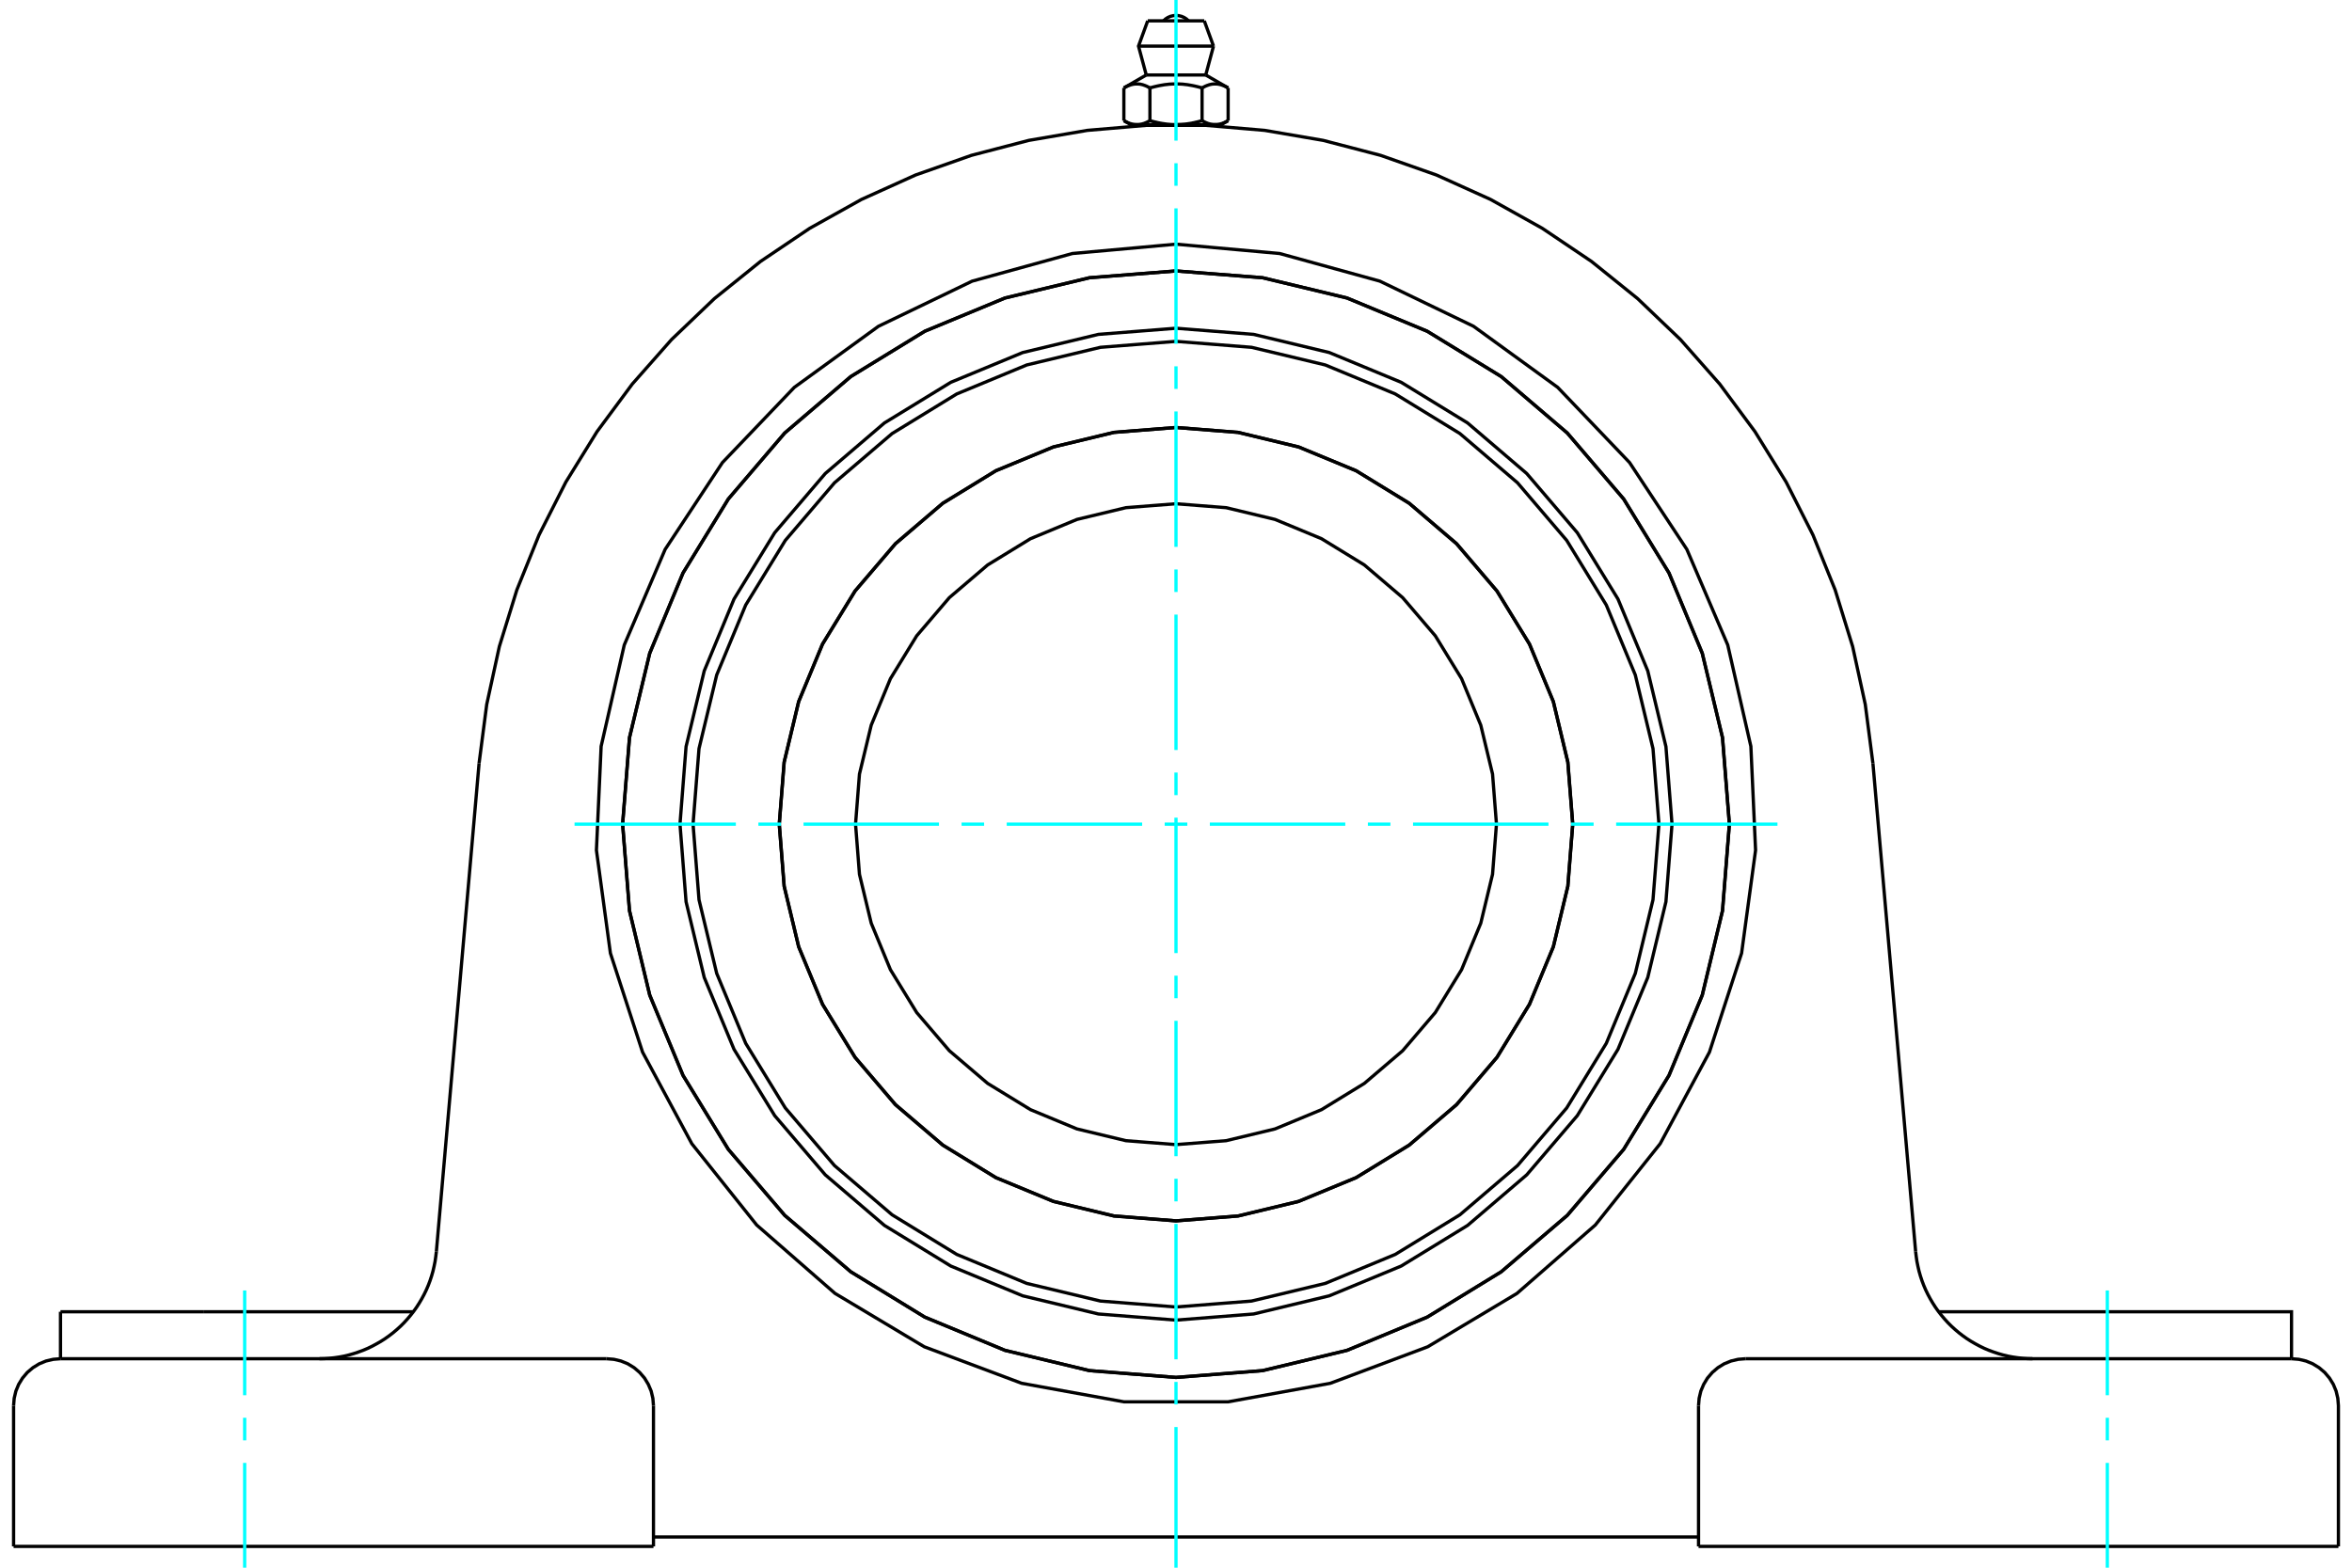 <?xml version="1.0" standalone="no"?>
<!DOCTYPE svg PUBLIC "-//W3C//DTD SVG 1.1//EN"
	"http://www.w3.org/Graphics/SVG/1.1/DTD/svg11.dtd">
<svg xmlns="http://www.w3.org/2000/svg" height="100%" width="100%" viewBox="0 0 36000 24000">
	<rect x="-1800" y="-1200" width="39600" height="26400" style="fill:#FFF"/>
	<g style="fill:none; fill-rule:evenodd" transform="matrix(1 0 0 1 0 0)">
		<g style="fill:none; stroke:#000; stroke-width:50; shape-rendering:geometricPrecision">
			<polyline points="25592,12617 25499,11430 25221,10271 24765,9171 24142,8155 23368,7249 22463,6475 21447,5853 20346,5397 19188,5119 18000,5025 16812,5119 15654,5397 14553,5853 13537,6475 12632,7249 11858,8155 11235,9171 10779,10271 10501,11430 10408,12617 10501,13805 10779,14964 11235,16064 11858,17080 12632,17986 13537,18760 14553,19382 15654,19838 16812,20116 18000,20210 19188,20116 20346,19838 21447,19382 22463,18760 23368,17986 24142,17080 24765,16064 25221,14964 25499,13805 25592,12617"/>
			<polyline points="26470,12617 26365,11293 26055,10000 25546,8772 24852,7639 23989,6629 22978,5765 21845,5071 20617,4562 19325,4252 18000,4148 16675,4252 15383,4562 14155,5071 13022,5765 12011,6629 11148,7639 10454,8772 9945,10000 9635,11293 9530,12617 9635,13942 9945,15235 10454,16463 11148,17596 12011,18606 13022,19470 14155,20164 15383,20673 16675,20983 18000,21087 19325,20983 20617,20673 21845,20164 22978,19470 23989,18606 24852,17596 25546,16463 26055,15235 26365,13942 26470,12617"/>
			<polyline points="24073,12617 23998,11667 23776,10741 23411,9860 22913,9048 22294,8323 21570,7704 20757,7206 19877,6842 18950,6619 18000,6544 17050,6619 16123,6842 15243,7206 14430,7704 13706,8323 13087,9048 12589,9860 12224,10741 12002,11667 11927,12617 12002,13568 12224,14494 12589,15375 13087,16187 13706,16912 14430,17531 15243,18029 16123,18393 17050,18616 18000,18691 18950,18616 19877,18393 20757,18029 21570,17531 22294,16912 22913,16187 23411,15375 23776,14494 23998,13568 24073,12617"/>
			<polyline points="25392,12617 25301,11461 25030,10333 24586,9262 23980,8273 23227,7391 22345,6637 21356,6031 20284,5587 19156,5317 18000,5226 16844,5317 15716,5587 14644,6031 13655,6637 12773,7391 12020,8273 11414,9262 10970,10333 10699,11461 10608,12617 10699,13774 10970,14902 11414,15973 12020,16962 12773,17844 13655,18598 14644,19204 15716,19648 16844,19918 18000,20009 19156,19918 20284,19648 21356,19204 22345,18598 23227,17844 23980,16962 24586,15973 25030,14902 25301,13774 25392,12617"/>
			<polyline points="24072,12617 23997,11668 23775,10741 23410,9861 22912,9048 22294,8324 21569,7705 20757,7207 19876,6843 18950,6620 18000,6545 17050,6620 16124,6843 15243,7207 14431,7705 13706,8324 13088,9048 12590,9861 12225,10741 12003,11668 11928,12617 12003,13567 12225,14494 12590,15374 13088,16187 13706,16911 14431,17530 15243,18028 16124,18392 17050,18615 18000,18690 18950,18615 19876,18392 20757,18028 21569,17530 22294,16911 22912,16187 23410,15374 23775,14494 23997,13567 24072,12617"/>
			<polyline points="22905,12617 22845,11850 22665,11102 22371,10390 21969,9734 21469,9149 20883,8649 20227,8247 19516,7952 18767,7772 18000,7712 17233,7772 16484,7952 15773,8247 15117,8649 14531,9149 14031,9734 13629,10390 13335,11102 13155,11850 13095,12617 13155,13385 13335,14133 13629,14845 14031,15501 14531,16086 15117,16586 15773,16988 16484,17283 17233,17463 18000,17523 18767,17463 19516,17283 20227,16988 20883,16586 21469,16086 21969,15501 22371,14845 22665,14133 22845,13385 22905,12617"/>
			<polyline points="7333,11684 7450,10784 7643,9898 7911,9031 8251,8189 8661,7380 9138,6608 9678,5879 10279,5198 10935,4571 11641,4002 12394,3495 13186,3053 14014,2679 14869,2378 15748,2149 16642,1996 17546,1919 18454,1919 19358,1996 20252,2149 21131,2378 21986,2679 22814,3053 23606,3495 24359,4002 25065,4571 25721,5198 26322,5879 26862,6608 27339,7380 27749,8189 28089,9031 28357,9898 28550,10784 28667,11684"/>
			<line x1="25998" y1="23674" x2="35792" y2="23674"/>
			<line x1="10002" y1="23674" x2="208" y2="23674"/>
			<polyline points="35074,20801 35074,20082 32888,20082 29674,20082"/>
			<line x1="35074" y1="20801" x2="26716" y2="20801"/>
			<polyline points="29321,19162 29330,19237 29341,19313 29356,19387 29373,19461 29394,19534 29418,19607 29445,19678 29475,19748 29508,19816 29544,19883 29583,19949 29624,20013 29668,20075 29715,20135 29764,20193 29815,20249 29869,20303 29925,20354 29983,20403 30044,20450 30106,20494 30170,20535 30236,20573 30303,20609 30371,20642 30442,20672 30513,20698 30585,20722 30658,20743 30732,20761 30807,20775 30882,20786 30958,20794 31034,20799 31110,20801"/>
			<line x1="926" y1="20801" x2="926" y2="20082"/>
			<line x1="3112" y1="20082" x2="926" y2="20082"/>
			<line x1="6326" y1="20082" x2="3112" y2="20082"/>
			<polyline points="4890,20801 4966,20799 5042,20794 5118,20786 5193,20775 5268,20761 5342,20743 5415,20722 5487,20698 5558,20672 5629,20642 5697,20609 5764,20573 5830,20535 5894,20494 5956,20450 6017,20403 6075,20354 6131,20303 6185,20249 6236,20193 6285,20135 6332,20075 6376,20013 6417,19949 6456,19883 6492,19816 6525,19748 6555,19678 6582,19607 6606,19534 6627,19461 6644,19387 6659,19313 6670,19237 6679,19162"/>
			<line x1="926" y1="20801" x2="9284" y2="20801"/>
			<polyline points="26470,12617 26365,11293 26055,10000 25546,8772 24852,7639 23989,6629 22978,5765 21845,5071 20617,4562 19325,4252 18000,4148 16675,4252 15383,4562 14155,5071 13022,5765 12011,6629 11148,7639 10454,8772 9945,10000 9635,11293 9530,12617 9635,13942 9945,15235 10454,16463 11148,17596 12011,18606 13022,19470 14155,20164 15383,20673 16675,20983 18000,21087 19325,20983 20617,20673 21845,20164 22978,19470 23989,18606 24852,17596 25546,16463 26055,15235 26365,13942 26470,12617"/>
			<polyline points="18000,3738 19586,3881 21120,4304 22554,4995 23842,5930 24942,7081 25819,8410 26445,9874 26799,11426 26871,13016 26657,14593 26165,16107 25411,17509 24418,18754 23219,19801 21853,20618 20362,21177 18796,21461 17204,21461 15638,21177 14147,20618 12781,19801 11582,18754 10589,17509 9835,16107 9343,14593 9129,13016 9201,11426 9555,9874 10181,8410 11058,7081 12158,5930 13446,4995 14880,4304 16414,3881 18000,3738"/>
			<polyline points="26716,20801 26604,20810 26495,20836 26390,20879 26294,20938 26209,21011 26135,21097 26077,21193 26033,21297 26007,21407 25998,21519"/>
			<polyline points="35792,23674 35792,21519 35783,21407 35757,21297 35714,21193 35655,21097 35582,21011 35496,20938 35400,20879 35296,20836 35186,20810 35074,20801"/>
			<line x1="25998" y1="21519" x2="25998" y2="23674"/>
			<polyline points="10002,21519 9993,21407 9967,21297 9923,21193 9865,21097 9791,21011 9706,20938 9610,20879 9505,20836 9396,20810 9284,20801"/>
			<polyline points="926,20801 814,20810 704,20836 600,20879 504,20938 418,21011 345,21097 286,21193 243,21297 217,21407 208,21519"/>
			<line x1="208" y1="23674" x2="208" y2="21519"/>
			<line x1="10002" y1="21519" x2="10002" y2="23674"/>
			<line x1="28667" y1="11684" x2="29321" y2="19162"/>
			<line x1="6679" y1="19162" x2="7333" y2="11684"/>
			<line x1="25998" y1="23530" x2="10002" y2="23530"/>
			<line x1="18433" y1="319" x2="17567" y2="319"/>
			<line x1="17426" y1="706" x2="18574" y2="706"/>
			<line x1="17545" y1="1148" x2="18455" y2="1148"/>
			<polyline points="17601,1346 17588,1339 17575,1332 17563,1326 17551,1320 17539,1315 17527,1310 17516,1306 17504,1302 17493,1298 17482,1295 17471,1293 17460,1290 17449,1288 17439,1287 17428,1286 17417,1285 17407,1285 17396,1285 17386,1285 17375,1286 17364,1287 17354,1288 17343,1290 17332,1293 17321,1295 17310,1298 17299,1302 17288,1306 17276,1310 17264,1315 17252,1320 17240,1326 17228,1332 17215,1339 17202,1346"/>
			<polyline points="18399,1346 18373,1339 18348,1332 18323,1326 18298,1320 18275,1315 18251,1310 18228,1306 18205,1302 18183,1298 18161,1295 18139,1293 18117,1290 18096,1288 18074,1287 18053,1286 18032,1285 18011,1285 17989,1285 17968,1285 17947,1286 17926,1287 17904,1288 17883,1290 17861,1293 17839,1295 17817,1298 17795,1302 17772,1306 17749,1310 17725,1315 17702,1320 17677,1326 17652,1332 17627,1339 17601,1346"/>
			<polyline points="18798,1346 18785,1339 18772,1332 18760,1326 18748,1320 18736,1315 18724,1310 18712,1306 18701,1302 18690,1298 18679,1295 18668,1293 18657,1290 18646,1288 18636,1287 18625,1286 18614,1285 18604,1285 18593,1285 18583,1285 18572,1286 18561,1287 18551,1288 18540,1290 18529,1293 18518,1295 18507,1298 18496,1302 18484,1306 18473,1310 18461,1315 18449,1320 18437,1326 18425,1332 18412,1339 18399,1346"/>
			<line x1="17202" y1="1847" x2="17202" y2="1346"/>
			<polyline points="17202,1847 17208,1850 17214,1854 17220,1857 17226,1860 17232,1863 17238,1866 17243,1869 17249,1871 17255,1874 17261,1877 17266,1879 17272,1881 17278,1884 17283,1886 17289,1888 17295,1890 17300,1892 17306,1893 17311,1895 17317,1897 17323,1898 17328,1900 17334,1901 17339,1902 17345,1903 17350,1904 17356,1905 17362,1906 17367,1907 17373,1907 17379,1908 17384,1908 17390,1908 17396,1908 17402,1909 17407,1908 17413,1908 17419,1908 17424,1908 17430,1907 17436,1907 17441,1906 17447,1905 17453,1904 17458,1903 17464,1902 17469,1901 17475,1900 17481,1898 17486,1897 17492,1895 17497,1893 17503,1892 17509,1890 17514,1888 17520,1886 17526,1884 17531,1881 17537,1879 17543,1877 17548,1874 17554,1871 17560,1869 17566,1866 17571,1863 17577,1860 17583,1857 17589,1854 17595,1850 17601,1847 17601,1346"/>
			<polyline points="17601,1847 17613,1850 17625,1854 17637,1857 17649,1860 17660,1863 17672,1866 17684,1869 17695,1871 17707,1874 17718,1877 17729,1879 17741,1881 17752,1884 17763,1886 17775,1888 17786,1890 17797,1892 17808,1893 17820,1895 17831,1897 17842,1898 17853,1900 17864,1901 17875,1902 17887,1903 17898,1904 17909,1905 17920,1906 17932,1907 17943,1907 17954,1908 17966,1908 17977,1908 17988,1908 18000,1909 17402,1909"/>
			<polyline points="18399,1847 18405,1850 18411,1854 18417,1857 18423,1860 18429,1863 18434,1866 18440,1869 18446,1871 18452,1874 18457,1877 18463,1879 18469,1881 18474,1884 18480,1886 18486,1888 18491,1890 18497,1892 18503,1893 18508,1895 18514,1897 18519,1898 18525,1900 18531,1901 18536,1902 18542,1903 18547,1904 18553,1905 18559,1906 18564,1907 18570,1907 18576,1908 18581,1908 18587,1908 18593,1908 18598,1909"/>
			<polyline points="18000,1909 18012,1908 18023,1908 18034,1908 18046,1908 18057,1907 18068,1907 18080,1906 18091,1905 18102,1904 18113,1903 18125,1902 18136,1901 18147,1900 18158,1898 18169,1897 18180,1895 18192,1893 18203,1892 18214,1890 18225,1888 18237,1886 18248,1884 18259,1881 18271,1879 18282,1877 18293,1874 18305,1871 18316,1869 18328,1866 18340,1863 18351,1860 18363,1857 18375,1854 18387,1850 18399,1847"/>
			<line x1="18598" y1="1909" x2="18000" y2="1909"/>
			<polyline points="18598,1909 18604,1908 18610,1908 18616,1908 18621,1908 18627,1907 18633,1907 18638,1906 18644,1905 18650,1904 18655,1903 18661,1902 18666,1901 18672,1900 18677,1898 18683,1897 18689,1895 18694,1893 18700,1892 18705,1890 18711,1888 18717,1886 18722,1884 18728,1881 18734,1879 18739,1877 18745,1874 18751,1871 18757,1869 18762,1866 18768,1863 18774,1860 18780,1857 18786,1854 18792,1850 18798,1847"/>
			<line x1="18691" y1="1909" x2="18598" y2="1909"/>
			<line x1="17402" y1="1909" x2="17309" y2="1909"/>
			<line x1="18798" y1="1847" x2="18798" y2="1346"/>
			<line x1="18399" y1="1847" x2="18399" y2="1346"/>
			<polyline points="18191,319 18160,290 18124,267 18084,250 18043,240 18000,236 17957,240 17916,250 17876,267 17840,290 17809,319"/>
			<line x1="18574" y1="706" x2="18433" y2="319"/>
			<polyline points="17567,319 17426,706 17545,1148"/>
			<line x1="18455" y1="1148" x2="18574" y2="706"/>
			<line x1="17482" y1="1909" x2="17482" y2="1922"/>
			<line x1="18518" y1="1922" x2="18518" y2="1909"/>
			<line x1="17545" y1="1148" x2="17202" y2="1346"/>
			<line x1="18798" y1="1346" x2="18455" y2="1148"/>
			<line x1="18691" y1="1909" x2="18798" y2="1847"/>
			<line x1="17202" y1="1847" x2="17309" y2="1909"/>
		</g>
		<g style="fill:none; stroke:#0FF; stroke-width:50; shape-rendering:geometricPrecision">
			<line x1="18000" y1="24000" x2="18000" y2="21847"/>
			<line x1="18000" y1="21501" x2="18000" y2="21156"/>
			<line x1="18000" y1="20810" x2="18000" y2="18737"/>
			<line x1="18000" y1="18392" x2="18000" y2="18046"/>
			<line x1="18000" y1="17701" x2="18000" y2="15628"/>
			<line x1="18000" y1="15282" x2="18000" y2="14937"/>
			<line x1="18000" y1="14591" x2="18000" y2="12518"/>
			<line x1="18000" y1="12173" x2="18000" y2="11827"/>
			<line x1="18000" y1="11482" x2="18000" y2="9409"/>
			<line x1="18000" y1="9063" x2="18000" y2="8718"/>
			<line x1="18000" y1="8372" x2="18000" y2="6299"/>
			<line x1="18000" y1="5954" x2="18000" y2="5608"/>
			<line x1="18000" y1="5263" x2="18000" y2="3190"/>
			<line x1="18000" y1="2844" x2="18000" y2="2499"/>
			<line x1="18000" y1="2153" x2="18000" y2="0"/>
			<line x1="8794" y1="12617" x2="11263" y2="12617"/>
			<line x1="11608" y1="12617" x2="11954" y2="12617"/>
			<line x1="12299" y1="12617" x2="14372" y2="12617"/>
			<line x1="14718" y1="12617" x2="15063" y2="12617"/>
			<line x1="15409" y1="12617" x2="17482" y2="12617"/>
			<line x1="17827" y1="12617" x2="18173" y2="12617"/>
			<line x1="18518" y1="12617" x2="20591" y2="12617"/>
			<line x1="20937" y1="12617" x2="21282" y2="12617"/>
			<line x1="21628" y1="12617" x2="23701" y2="12617"/>
			<line x1="24046" y1="12617" x2="24392" y2="12617"/>
			<line x1="24737" y1="12617" x2="27206" y2="12617"/>
			<line x1="3745" y1="24000" x2="3745" y2="22396"/>
			<line x1="3745" y1="22051" x2="3745" y2="21705"/>
			<line x1="3745" y1="21360" x2="3745" y2="19756"/>
			<line x1="32255" y1="24000" x2="32255" y2="22396"/>
			<line x1="32255" y1="22051" x2="32255" y2="21705"/>
			<line x1="32255" y1="21360" x2="32255" y2="19756"/>
		</g>
	</g>
</svg>
